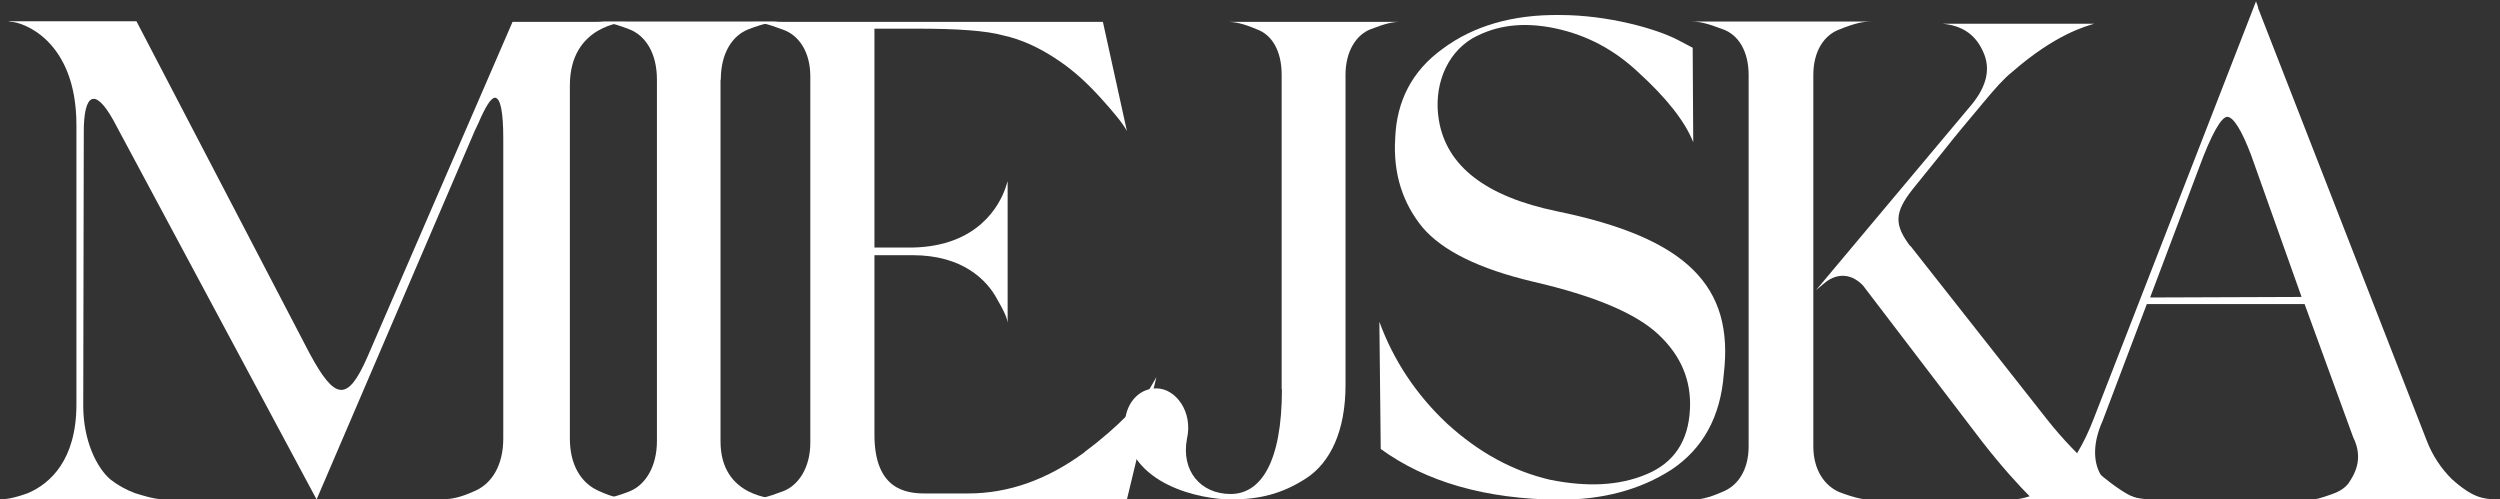 <?xml version="1.0" encoding="UTF-8"?>
<svg id="Warstwa_1" xmlns="http://www.w3.org/2000/svg" width="916" height="183" version="1.1" viewBox="0 0 916 183">
  <rect x="0" y="0" width="916" height="183" fill="#333333" stroke="none"/>
  <!-- Generator: Adobe Illustrator 29.3.1, SVG Export Plug-In . SVG Version: 2.1.0 Build 151)  -->
  <defs>
    <style>
      .st0 {
        fill: #fff;
      }
    </style>
  </defs>
  <path class="st0" d="M208.8,31.2v129.5c0,9.8,4.2,16.2,10.2,19s9.5,3.2,12.2,3.2h-68.8c2.8,0,6.2-.5,12-3.2s10-9.2,10-19V50.8c0-9.8-1-14.8-3-15-1.5,0-3.5,3.2-6.2,9.5l-1.2,2.5-58,135.2L41.5,44c-6.8-12.2-10.8-9.5-10.8,4.2l-.2,100.5c0,12.8,5,22.8,10,27,2.8,2.2,5.8,3.8,9,5,7,2.2,8.8,2.2,10.5,2.2H0c1.8,0,4,0,10.2-2.2,8.2-3.5,17.8-12.2,17.8-32.5V45.8C28,14.5,8,8,4,8l-1-.2h47l63.5,121.8c9.2,17,13.8,18,21.2,1L187.8,8h42c-1.2,0-21,1.3-21,23.3Z"/>
  <path class="st0" d="M264,29.2v132.5c0,20.5,19.5,21.2,22.5,21.2h-68c3,0,6-.5,12-2.8s10.2-9.2,10.2-18.5V29.2c0-9.8-4.2-16.2-10.2-18.5s-9-2.8-12-2.8h68c-3,0-6.2.5-12.2,2.8s-10.2,8.8-10.2,18.5Z"/>
  <path class="st0" d="M397.5,165.5c12-8.8,21.2-18.8,24-23.5l2.2-3.8-10.8,44.8h-138c2.8,0,6.2-.8,12-3s10-8.8,10-17.8V28c0-9-4.2-15.2-10.2-17.2-5.8-2.2-8.8-2.8-11.8-2.8h129.2l8.8,40c-1.5-2.8-4.8-6.8-9.5-12s-9.8-10-15.5-13.8c-7-4.8-13.8-7.8-20.2-9.2-6.5-1.8-17-2.5-31.8-2.5h-15.5v80.2h14c24-.5,31.8-15.5,34-21.8l.8-2.5v51.8c-.2-1.2-.5-2.8-3.8-8.5-3.8-7.2-12.8-16.2-31-16.2h-14v65.8c0,20,11.5,21.5,18.5,21.5h15.8c14.8,0,29-5,42.8-15.2Z"/>
  <path class="st0" d="M469.6,142.6V27.4c0-8.7-3.5-14.7-9.2-16.7-5.2-2.2-8-2.7-11-2.7h64c-3,0-5.5.5-11.2,2.7-5.2,2-9.2,8-9.2,16.7v113.7c0,16.7-5.5,28.4-14.5,34.2-8.8,5.7-17.2,7.7-27.5,7.7s-38-5-38.8-27.7c0-6.7,4.5-13,11.5-13s13.5,8.5,11.2,18.5c-2.2,11.7,5,20.2,16,20.2s18.8-11.5,18.8-38.4Z"/>
  <path class="st0" d="M620.2,17.5l.2,34.6c-3-7.6-9.8-16.2-20-25.5-8.8-8.3-18.8-13.7-30.5-16.2-11.8-2.5-21.8-1.2-30.5,3.7-9.8,5.9-14.2,17.9-12.2,29.9,2.8,16.9,17.2,28,43.2,33.4,47.8,9.8,65,27.5,61.2,59.6-1.2,15.9-7.8,27.5-19.2,35.1-11.5,7.4-25.2,11-41,11-27.2-.2-49-6.6-65.5-18.6l-.5-46.6c5.2,14.2,13.5,26.7,24.8,37.3,11.5,10.5,24,17.4,37.8,20.6,13.5,2.7,25.2,2.2,35.2-2,10.2-4.2,15.5-12.3,16-24,.5-10.3-3.2-19.4-11.5-27.2s-23.5-14.2-46-19.4c-19.8-4.7-33.2-11.3-40.5-19.9-7.2-8.8-10.8-19.6-10-32.6.5-13.7,6.2-24.8,17.5-32.9,11.2-8.3,25.5-12.5,42.8-12.3,17.8,0,35.5,5.1,43.2,9.1l5.5,2.9Z"/>
  <path class="st0" d="M664.4,27.5v136c0,8.8,4.2,14.5,9.5,16.8,5.8,2.2,9,2.8,11.8,2.8h-66c2.8,0,6-.5,11.2-2.8,5.8-2.2,9.8-8,9.8-16.8V27.5c0-8.8-3.8-14.8-9.5-16.8-5.8-2.2-8.5-2.8-11.5-2.8h66c-3,0-5.8.5-11.5,2.8-5.8,2-9.8,8-9.8,16.8ZM699.9,90l50,63.5c11.8,15,24.8,25.2,30.5,28l4.2,1.8-40-.5c-5.2-5.2-11.5-12.2-18.5-21.2l-43.5-57c-5-5.2-10.5-4-14.2-.8l-3,2.5,57.2-68.2c5.5-6.8,6.8-13.2,4-19.2-2.8-6.2-7.5-9.5-14.8-10.2h56-.5c-3.2,1-14.2,3.8-30.2,17.8-2.8,2.2-6.2,6-10.5,11.2s-9.5,11.2-15.2,18.5l-10.5,13c-7,8.8-6.8,13.2-1,21Z"/>
  <path class="st0" d="M827.3,2.8l61.8,158.5c2.2,5.8,5.5,10.5,9.2,14.2,7.8,7,11.5,7.2,15.8,7.5h-67c1.2,0,2.5-.2,7.5-2,2.8-1,4.5-2.2,5.8-3.8,2.2-3.2,5.8-9,1.8-17l-17.8-48.8h-57.8l-16.2,42.8c-6.8,15.2-1,27.5,17,28.8h-49.5c11.8-.8,22.2-11.2,29.2-29.5L826.6.5l.8,2.2ZM816.1,42.8c-2.2,0-5.8,6.2-10.5,19l-17.8,47.2,55.5-.2-18.5-52c-3.5-9.2-6.5-14-8.8-14Z"/>
</svg>